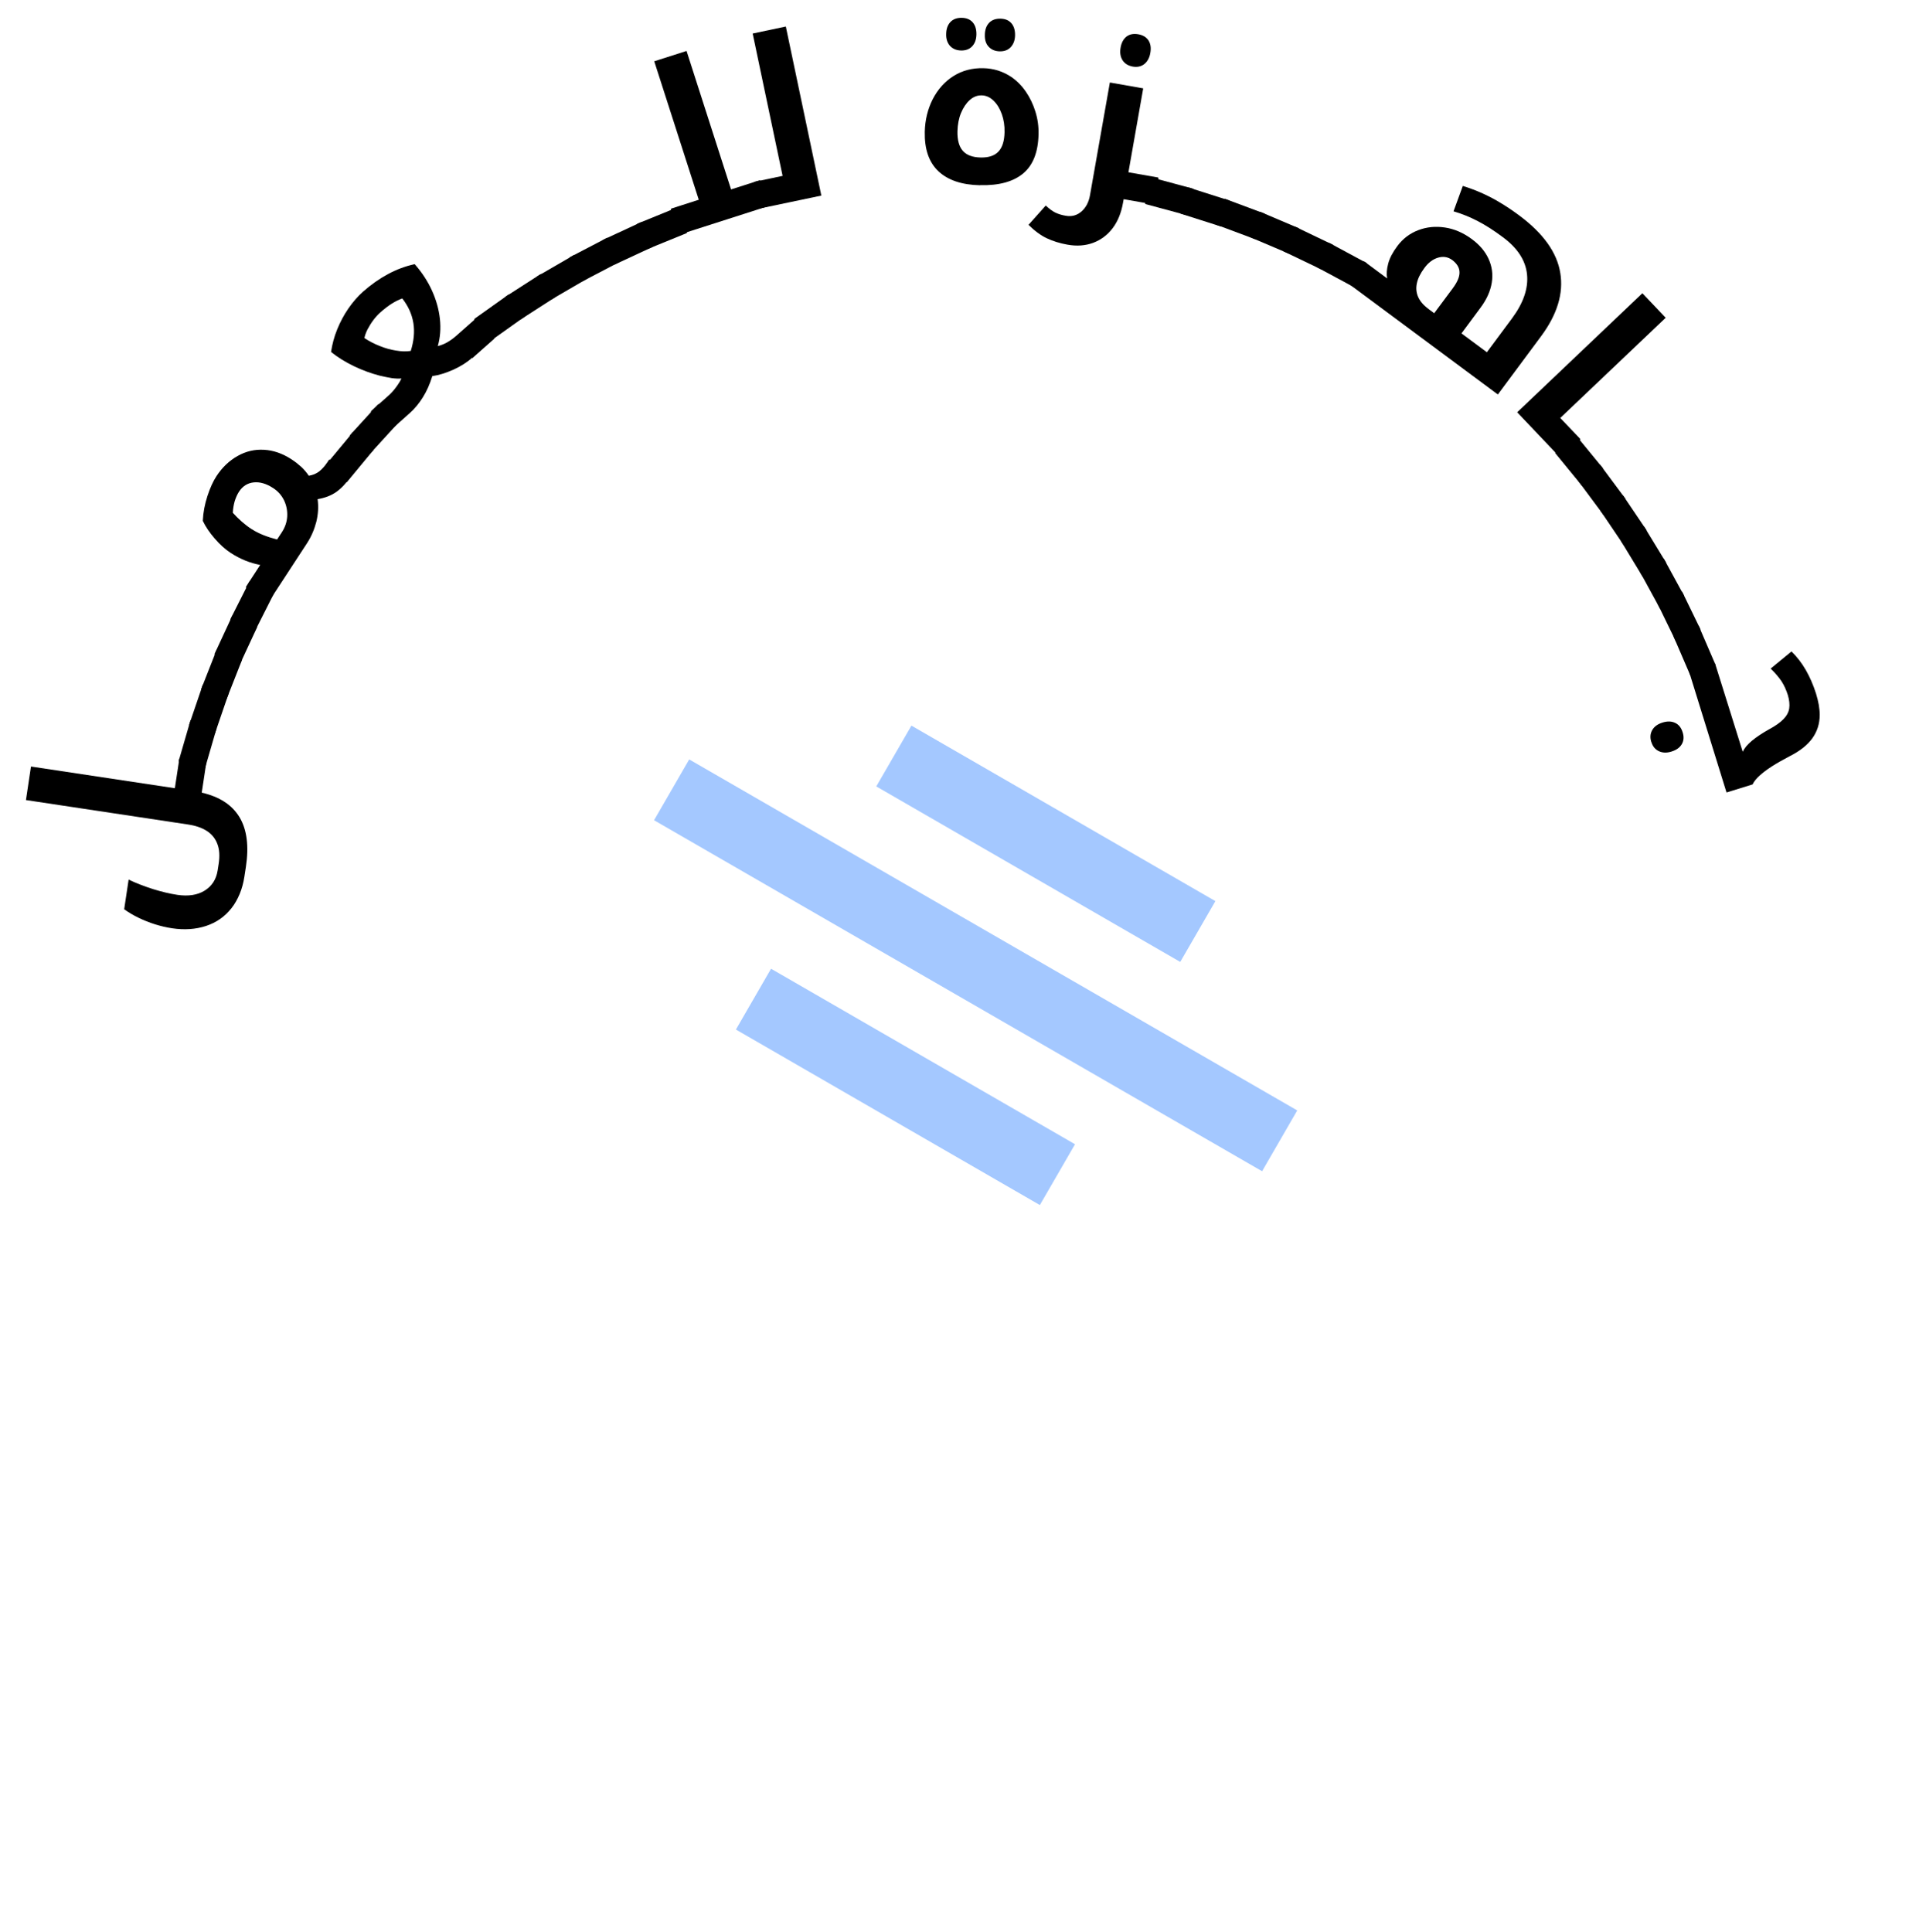 <?xml version="1.0" encoding="UTF-8"?>
<svg id="Layer_1" data-name="Layer 1" xmlns="http://www.w3.org/2000/svg" viewBox="0 0 203.33 203.96">
  <defs>
    <style>
      .cls-1 {
        fill: none;
      }

      .cls-2 {
        fill: #a4c8ff;
        fill-rule: evenodd;
      }
    </style>
  </defs>
  <g>
    <path d="M21.31,83.69c1.88.43,3.2,1.3,3.98,2.6s1,3.05.67,5.23l-.16,1.04c-.1.66-.27,1.28-.5,1.83s-.51,1.05-.85,1.48c-.7.9-1.6,1.53-2.69,1.89-1.09.36-2.28.44-3.58.25-.6-.09-1.2-.23-1.81-.42-.6-.19-1.18-.42-1.74-.69-.56-.27-1.06-.57-1.52-.9l.47-3.13c.8.38,1.66.71,2.57,1,.91.28,1.77.49,2.58.61,1.15.17,2.12.02,2.88-.45.77-.48,1.22-1.19,1.37-2.14l.11-.71c.12-.81.08-1.5-.14-2.07-.21-.57-.58-1.03-1.1-1.37s-1.19-.57-2-.69l-17.11-2.58.53-3.54,15.19,2.29.47-3.08c.01-.08.05-.11.11-.1l2.63.4c.08.01.11.06.1.14l-.47,3.11Z"/>
    <path d="M20.09,76.12c.02-.08.06-.11.13-.09l2.56.74c.08.02.1.07.08.15l-1.21,4.17c-.02.08-.07.1-.15.08l-2.56-.74c-.06-.02-.08-.07-.06-.14l1.21-4.17Z"/>
    <path d="M21.39,72.35c.03-.08.07-.1.13-.08l2.52.86c.08.03.1.08.08.15l-1.41,4.11c-.03.08-.08.1-.15.07l-2.52-.86c-.06-.02-.08-.07-.05-.14l1.4-4.11Z"/>
    <path d="M22.86,68.64c.03-.07.07-.1.13-.08l2.48.98c.07.03.1.08.07.16l-1.59,4.04c-.03.07-.08.1-.16.07l-2.48-.98c-.06-.02-.07-.07-.04-.15l1.59-4.04Z"/>
    <path d="M24.5,65.06c.03-.07.08-.09.14-.07l2.42,1.12c.07.03.09.09.06.16l-1.83,3.94c-.03.07-.09.09-.16.06l-2.42-1.12c-.06-.03-.07-.08-.04-.15l1.83-3.94Z"/>
    <path d="M26.31,61.44c.04-.07.08-.09.14-.06l2.38,1.2c.07.04.09.09.05.16l-1.96,3.88c-.04.07-.09.09-.16.05l-2.38-1.2c-.06-.03-.07-.08-.03-.15l1.96-3.88Z"/>
    <path d="M27.49,59.65c-.53-.1-1.06-.25-1.58-.46s-1.04-.48-1.55-.81c-.58-.38-1.14-.88-1.69-1.52-.55-.63-.97-1.26-1.26-1.87.04-.89.21-1.76.49-2.62.28-.86.6-1.56.96-2.11.3-.45.63-.86,1-1.21.37-.35.77-.65,1.21-.9.88-.5,1.81-.72,2.8-.66.99.05,1.96.39,2.91,1.01.38.25.71.51,1.02.79.3.28.57.6.8.94.43-.07.79-.22,1.11-.47.31-.24.62-.6.93-1.07l.06-.1c.04-.07.09-.08.15-.05l2.23,1.46c.07.04.08.1.03.17l-.07.1c-.46.71-.97,1.26-1.51,1.65-.54.39-1.21.65-2,.78.11.8.06,1.6-.14,2.41-.21.81-.54,1.57-.99,2.26l-3.99,6.11c-.04.07-.1.08-.17.03l-2.23-1.46c-.05-.03-.06-.09-.01-.15l1.48-2.27ZM26.6,55.88c.33.22.73.42,1.17.6.45.18.94.34,1.48.48l.5-.76c.35-.54.54-1.1.57-1.69.03-.59-.08-1.15-.33-1.68-.26-.53-.64-.97-1.17-1.31-.71-.46-1.39-.66-2.04-.59-.65.07-1.16.4-1.54.97-.19.29-.34.63-.46,1.01-.11.38-.18.79-.2,1.23.29.32.6.63.93.92.33.29.69.57,1.08.82Z"/>
    <path d="M37.2,45.68c.05-.06.1-.07.15-.03l2.05,1.7c.06.05.07.11.02.17l-2.77,3.35c-.05.06-.11.07-.17.02l-2.05-1.7s-.05-.09,0-.15l2.77-3.34Z"/>
    <path d="M39.91,42.72c.05-.06.1-.07.15-.02l1.97,1.79c.06.05.06.11,0,.17l-2.93,3.21c-.05.06-.11.06-.17,0l-1.97-1.79s-.04-.09,0-.15l2.93-3.21Z"/>
    <path d="M49.85,37.77c-.56.5-1.23.92-2.01,1.27s-1.51.57-2.2.67c-.25.82-.58,1.57-.99,2.23s-.89,1.24-1.46,1.74l-2.08,1.85c-.06.05-.12.05-.17-.01l-1.77-1.99s-.03-.1.03-.15l1.79-1.59c.28-.24.55-.54.81-.89.26-.35.46-.67.58-.94-.3.03-.64.01-1.02-.04-.38-.06-.81-.15-1.28-.26-.92-.24-1.83-.57-2.74-1.01-.91-.44-1.71-.94-2.39-1.49.12-.81.33-1.61.65-2.39.32-.79.71-1.52,1.18-2.2s.98-1.27,1.54-1.77c.85-.75,1.73-1.37,2.64-1.86.91-.49,1.85-.84,2.82-1.05.76.86,1.37,1.79,1.82,2.78s.73,1.99.84,2.99c.11,1,.04,1.96-.22,2.88.33-.08.66-.21.98-.39.32-.18.64-.41.95-.68l2.07-1.83c.06-.05.11-.06.15,0l1.77,1.99c.05.06.05.12,0,.17l-2.28,2.02ZM43.36,37.07c.33-1.05.43-2.03.28-2.96-.15-.93-.54-1.79-1.17-2.6-.36.13-.73.31-1.11.55-.38.24-.78.55-1.2.92-.25.22-.5.49-.74.81-.24.32-.44.65-.61.97-.17.33-.28.64-.34.93.51.34,1.05.62,1.62.84.56.23,1.13.39,1.7.48.57.1,1.1.11,1.59.04Z"/>
    <path d="M53.68,31.12c.07-.05.12-.04.15,0l1.55,2.17c.05.07.04.12-.03.17l-3.54,2.52c-.06.05-.12.04-.17-.03l-1.55-2.17c-.04-.05-.02-.1.04-.15l3.54-2.52Z"/>
    <path d="M57.05,28.96c.07-.04.12-.04.15.02l1.44,2.24c.04.07.03.12-.04.17l-3.65,2.35c-.07.04-.12.03-.17-.04l-1.44-2.24c-.03-.05-.02-.1.05-.15l3.65-2.35Z"/>
    <path d="M60.5,26.96c.07-.04.12-.03.15.02l1.34,2.3c.04.07.03.12-.04.17l-3.75,2.18c-.07.04-.12.03-.16-.04l-1.34-2.3c-.03-.06-.01-.1.06-.14l3.76-2.18Z"/>
    <path d="M64.04,25.13c.07-.04.12-.03.15.03l1.23,2.36c.04.07.02.12-.05.16l-3.85,2.01c-.07.04-.13.02-.16-.05l-1.23-2.36c-.03-.06,0-.1.06-.14l3.85-2.01Z"/>
    <path d="M67.65,23.47c.07-.03.12-.02.15.04l1.12,2.42c.03.07.01.13-.06.16l-3.94,1.83c-.07.03-.13.01-.16-.06l-1.12-2.42c-.03-.06,0-.1.07-.14l3.94-1.83Z"/>
    <path d="M71.37,21.96c.07-.03.12-.02.15.04l1,2.47c.03.08,0,.13-.07.16l-4.02,1.64c-.07.03-.13,0-.16-.07l-1.01-2.47c-.02-.06,0-.1.07-.13l4.02-1.64Z"/>
    <path d="M71.8,24.76c-.08.02-.13,0-.15-.08l-.82-2.54c-.02-.06,0-.1.08-.13l2.86-.92-4.7-14.62,3.41-1.09,4.7,14.62,2.97-.95c.08-.02.12,0,.14.05l.81,2.54c.02.08,0,.13-.08.15l-9.23,2.96Z"/>
    <path d="M80.27,22.01c-.08.02-.13-.01-.14-.09l-.55-2.61c-.01-.06.02-.1.1-.12l2.94-.62-3.16-15.03,3.5-.74,3.75,17.85-6.44,1.35Z"/>
    <path d="M103.48,19.56c-1.95-.04-3.42-.54-4.42-1.49-1-.95-1.47-2.34-1.43-4.16.03-1.25.31-2.39.84-3.44.54-1.04,1.27-1.86,2.19-2.44.92-.58,1.98-.86,3.16-.83.54.01,1.06.1,1.55.25.49.16.96.38,1.4.68.58.4,1.09.91,1.53,1.55s.77,1.34,1.01,2.11c.24.77.35,1.57.33,2.38-.04,1.89-.58,3.27-1.62,4.14-1.04.87-2.55,1.29-4.55,1.24ZM101.46,5.33c-.5-.01-.88-.18-1.17-.49-.28-.32-.42-.74-.4-1.27.01-.54.17-.96.46-1.26.29-.3.69-.44,1.19-.43s.88.17,1.15.48c.27.31.4.74.39,1.28-.01.54-.17.96-.46,1.26s-.68.44-1.16.43ZM103.52,16.63c.85.02,1.48-.19,1.89-.63.41-.44.62-1.11.64-2.03.02-.69-.08-1.33-.29-1.92-.21-.59-.5-1.06-.87-1.42s-.78-.55-1.25-.56-.88.15-1.26.49c-.38.34-.68.79-.92,1.36s-.36,1.22-.38,1.94c-.02.93.17,1.62.57,2.07.4.45,1.02.68,1.87.7ZM105.54,5.42c-.5-.01-.88-.18-1.17-.49s-.42-.74-.4-1.27c.01-.54.17-.96.46-1.26.29-.3.69-.44,1.19-.43.5.01.88.17,1.15.48.27.31.4.74.39,1.28-.01.53-.17.94-.46,1.25-.29.31-.68.45-1.16.44Z"/>
    <path d="M118.63,21.02l-.07.38c-.19,1.09-.56,1.99-1.11,2.71-.55.72-1.23,1.22-2.05,1.53-.82.3-1.72.37-2.71.19-.8-.14-1.53-.37-2.17-.67s-1.29-.78-1.94-1.42l1.82-2.04c.36.34.7.59,1,.74.31.15.68.27,1.12.34.63.11,1.18-.04,1.65-.45.47-.41.77-.98.9-1.71l2.1-11.91,3.52.62-1.56,8.86,3.07.54c.08.01.11.05.1.12l-.46,2.62c-.01.08-.06.11-.14.1l-3.07-.54ZM119.59,7.03c-.49-.09-.85-.31-1.08-.67-.23-.36-.3-.8-.21-1.32.09-.54.31-.93.63-1.18.33-.25.74-.33,1.25-.24.49.09.84.3,1.07.65.22.35.29.79.19,1.33-.09.52-.31.91-.64,1.17-.34.26-.74.34-1.22.26Z"/>
    <path d="M125.92,19.92c.08.02.11.06.09.12l-.69,2.57c-.02.08-.07.11-.15.08l-4.19-1.13c-.08-.02-.1-.07-.08-.15l.69-2.57c.02-.06.06-.08.14-.06l4.19,1.13Z"/>
    <path d="M129.7,21.14c.08.02.1.07.08.13l-.81,2.54c-.02.08-.07.1-.15.08l-4.14-1.32c-.08-.03-.1-.08-.08-.15l.81-2.54c.02-.06.07-.08.14-.06l4.14,1.32Z"/>
    <path d="M133.46,22.54c.08.03.1.07.08.13l-.93,2.5c-.03.08-.08.1-.15.07l-4.07-1.52c-.08-.03-.1-.08-.07-.15l.93-2.5c.02-.06.07-.08.15-.05l4.07,1.52Z"/>
    <path d="M137.08,24.09c.07.03.1.08.07.13l-1.04,2.45c-.03.07-.08.1-.16.06l-4-1.7c-.07-.03-.1-.08-.06-.16l1.04-2.45c.02-.06.07-.07.15-.04l4,1.7Z"/>
    <path d="M140.69,25.83c.07.03.09.08.07.14l-1.15,2.4c-.04.07-.09.09-.16.06l-3.92-1.88c-.07-.03-.09-.09-.06-.16l1.15-2.4c.03-.06.08-.07.15-.04l3.92,1.88Z"/>
    <path d="M144.21,27.73c.07.04.09.09.06.14l-1.26,2.35c-.04.07-.09.09-.16.05l-3.83-2.06c-.07-.04-.09-.09-.05-.16l1.26-2.35c.03-.06.08-.07.15-.03l3.82,2.06Z"/>
    <path d="M146.44,29.37c-.08-.44-.04-.94.11-1.52.15-.58.47-1.2.97-1.87.58-.78,1.32-1.34,2.21-1.68.89-.34,1.83-.43,2.82-.28s1.94.56,2.84,1.23c.81.6,1.4,1.29,1.76,2.08.36.79.48,1.62.34,2.5s-.52,1.75-1.17,2.63l-2.03,2.74,2.68,1.99,2.65-3.57c1.21-1.63,1.74-3.18,1.59-4.65s-1-2.78-2.54-3.92c-.96-.72-1.85-1.29-2.67-1.71-.82-.43-1.67-.77-2.55-1.03l.98-2.68c.74.23,1.45.5,2.11.8s1.31.64,1.94,1.03c.63.38,1.27.81,1.91,1.29,2.53,1.88,3.98,3.9,4.33,6.06.36,2.16-.32,4.4-2.04,6.71l-4.55,6.13-15.76-11.7c-.06-.05-.07-.1-.03-.17l1.59-2.14c.04-.05.09-.05.15,0l2.37,1.76ZM150.79,32.61l.62.46,1.95-2.62c.5-.67.74-1.24.72-1.72-.01-.48-.27-.9-.77-1.28-.44-.32-.93-.41-1.48-.25-.55.16-1.03.52-1.45,1.09-.43.58-.7,1.12-.8,1.63-.11.51-.06.99.14,1.44.2.45.56.87,1.08,1.25Z"/>
    <path d="M166.79,46.31c.06.06.06.11.01.15l-1.93,1.84c-.06.05-.11.05-.17,0l-4.53-4.77,13.22-12.57,2.46,2.59-11.13,10.58,2.07,2.17Z"/>
    <path d="M169.2,49.42c.05.06.05.11,0,.15l-2.06,1.69c-.06.05-.12.04-.17-.02l-2.75-3.36c-.05-.06-.04-.12.02-.17l2.06-1.69s.1-.03.15.03l2.75,3.36Z"/>
    <path d="M171.57,52.62c.05.06.05.12,0,.15l-2.14,1.59c-.06.05-.12.04-.17-.02l-2.59-3.49c-.05-.06-.04-.12.02-.17l2.14-1.59c.05-.04.1-.03.15.04l2.59,3.49Z"/>
    <path d="M173.8,55.94c.04.07.04.12-.01.15l-2.21,1.49c-.07.04-.12.03-.17-.03l-2.43-3.6c-.04-.07-.03-.12.03-.17l2.21-1.49c.05-.04.1-.02.15.05l2.43,3.6Z"/>
    <path d="M175.86,59.36c.04.07.04.12-.02.15l-2.28,1.38c-.07.04-.12.03-.17-.04l-2.25-3.71c-.04-.07-.03-.12.04-.17l2.28-1.38c.06-.03.1-.01.14.05l2.26,3.71Z"/>
    <path d="M177.77,62.86c.04.07.03.12-.03.15l-2.34,1.28c-.07.04-.12.02-.16-.05l-2.08-3.81c-.04-.07-.02-.12.05-.16l2.34-1.28c.06-.03.1-.01.14.06l2.08,3.81Z"/>
    <path d="M179.5,66.45c.04.07.02.12-.03.15l-2.39,1.17c-.07.04-.13.02-.16-.06l-1.9-3.91c-.04-.07-.02-.13.06-.16l2.4-1.17c.06-.03.1,0,.14.07l1.9,3.91Z"/>
    <path d="M181.07,70.1c.03.07.02.12-.04.15l-2.45,1.05c-.07.03-.13.01-.16-.06l-1.72-3.99c-.03-.07-.01-.12.06-.16l2.45-1.05c.06-.03.1,0,.14.07l1.72,3.99Z"/>
    <path d="M174.33,78.34c-.15-.47-.11-.89.1-1.26.21-.37.57-.63,1.08-.79s.95-.15,1.33.03c.38.17.65.51.8,1,.15.47.12.89-.09,1.25s-.57.62-1.09.78c-.5.16-.95.14-1.33-.04-.38-.18-.65-.5-.79-.96ZM178.34,70.99c-.02-.08,0-.13.08-.15l2.54-.79c.06-.02.1,0,.13.09l2.89,9.23c.17-.37.49-.76.97-1.16.48-.4,1.1-.81,1.85-1.23.65-.35,1.14-.7,1.48-1.05.34-.35.55-.73.61-1.14.06-.41.01-.89-.15-1.42-.17-.53-.39-1.02-.67-1.45-.29-.43-.67-.87-1.14-1.33l2.2-1.81c.57.56,1.08,1.21,1.51,1.96.43.75.79,1.58,1.08,2.49.13.41.22.81.29,1.18.06.37.1.73.1,1.06,0,.94-.27,1.77-.78,2.48-.51.71-1.31,1.35-2.41,1.9-.72.38-1.34.73-1.87,1.07s-.96.67-1.3.98c-.35.32-.59.62-.73.92l-2.75.85-3.93-12.68Z"/>
  </g>
  <g>
    <path class="cls-2" d="M124.6,101.56l-32.09-18.53,3.71-6.42,32.09,18.53-3.71,6.42Z"/>
    <path class="cls-2" d="M109.78,127.23l-32.09-18.53,3.71-6.42,32.09,18.53-3.71,6.42Z"/>
    <path class="cls-2" d="M133.24,123.66l-64.19-37.06,3.71-6.42,64.19,37.06-3.71,6.42Z"/>
  </g>
  <circle class="cls-1" cx="101.66" cy="101.98" r="101.66"/>
</svg>